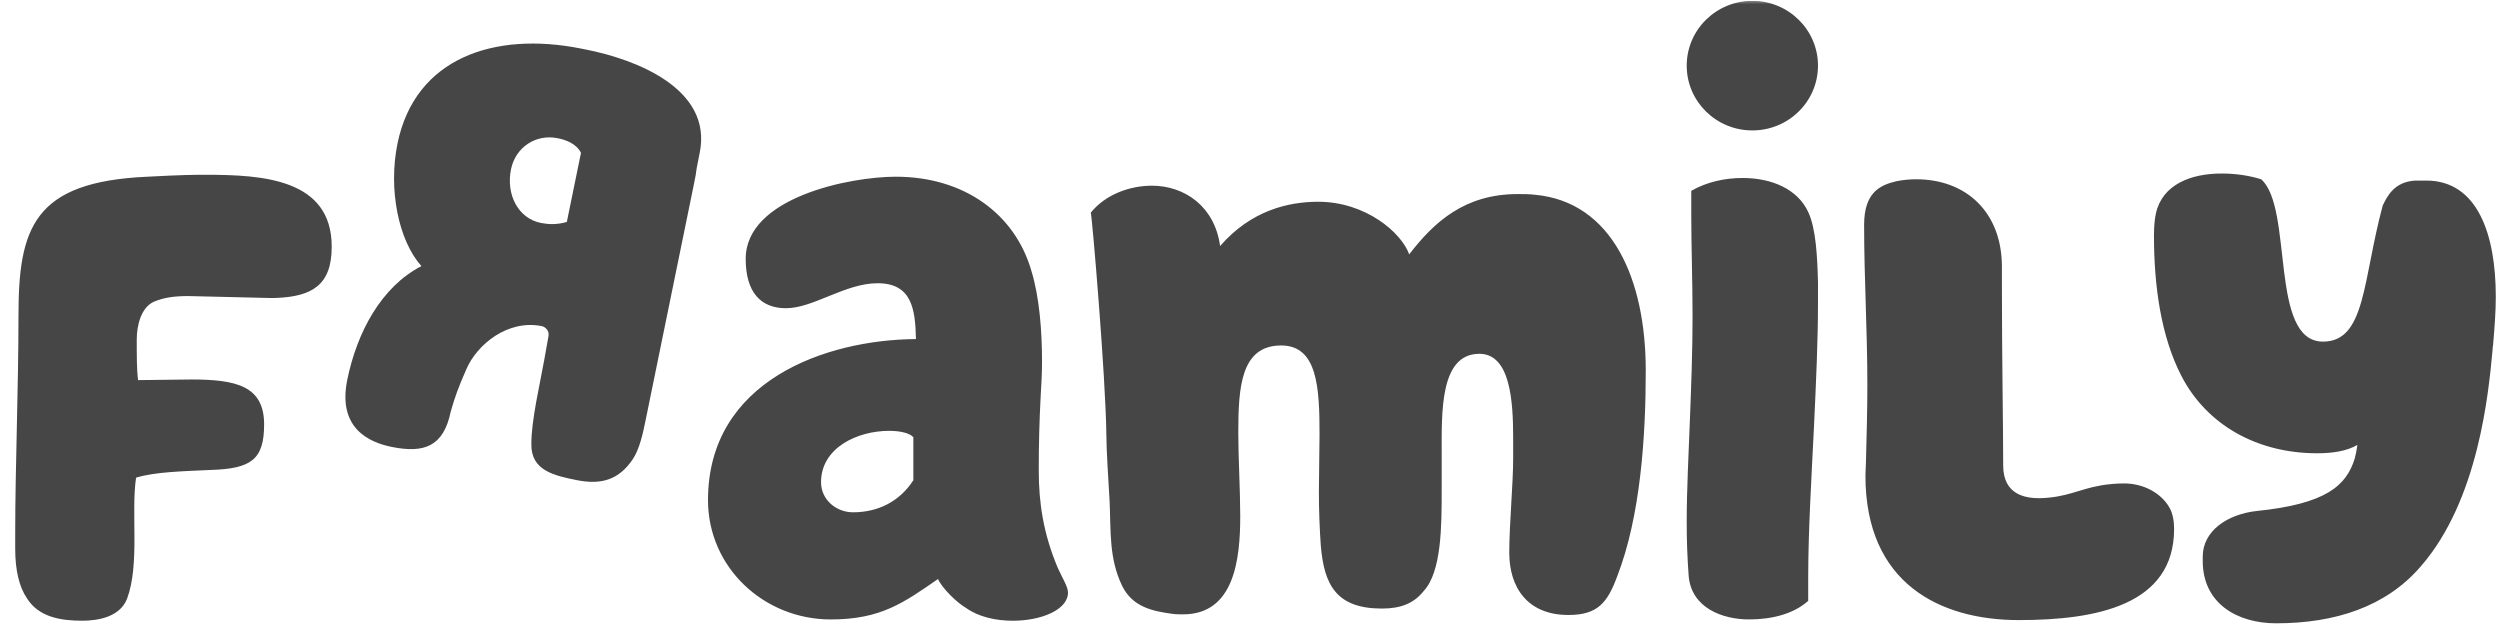 <svg width="892" height="227" viewBox="0 0 892 227" fill="none" xmlns="http://www.w3.org/2000/svg">
<g clip-path="url(#clip0_2007_156)">
<mask id="mask0_2007_156" style="mask-type:luminance" maskUnits="userSpaceOnUse" x="0" y="0" width="892" height="227">
<path d="M0.5 0.3H891.5V226.3H0.5V0.3Z" fill="white"/>
</mask>
<g mask="url(#mask0_2007_156)">
<path fill-rule="evenodd" clip-rule="evenodd" d="M96.088 106.319L67.099 105.635C62.468 105.635 58.528 106.093 54.813 107.7C50.409 109.747 48.79 115.937 48.79 121.197C48.79 127.149 48.79 131.958 49.248 135.624C55.046 135.624 62.939 135.398 68.26 135.398C84.26 135.398 94.237 137.689 94.237 151.419C94.237 164.012 89.594 167.226 75.225 167.678C65.248 168.136 55.284 168.369 48.551 170.428C46.694 182.795 49.951 201.327 45.314 213.688C42.754 220.11 35.105 221.472 29.313 221.472C21.432 221.472 13.771 220.104 9.605 213.462C6.819 209.338 5.426 203.386 5.426 195.834V190.121C5.426 166.981 6.593 138.141 6.593 112.735C6.593 81.365 11.914 64.873 52.504 63.053C65.474 62.362 69.427 62.362 73.368 62.362C93.534 62.362 118.357 63.737 118.357 88.007C118.357 101.736 111.392 105.861 98.171 106.319H96.088ZM334.688 206.594C322.402 215.063 314.283 221.02 296.431 221.02C272.556 221.02 252.615 202.47 252.615 178.438C252.615 135.856 294.574 121.204 326.813 120.978C326.575 110.431 325.414 101.058 313.128 101.058C301.539 101.058 290.182 109.973 280.437 109.973C271.402 109.973 266.062 104.26 266.062 92.351C266.062 70.373 303.396 63.046 319.622 63.046C343.968 63.046 362.277 76.33 368.088 96.934C370.855 106.099 371.796 117.99 371.796 128.988C371.796 133.339 371.558 137.225 371.325 141.123C370.846 150.04 370.614 158.968 370.629 167.898C370.629 179.349 372.254 190.335 377.349 202.47C378.981 206.142 381.064 209.344 381.064 211.403C381.064 217.58 371.551 221.479 361.349 221.479C355.325 221.479 349.063 220.098 344.664 216.896C341.414 215.063 336.074 209.796 334.688 206.594ZM292.949 172.029C292.949 178.445 298.514 182.789 304.325 182.789C313.36 182.789 321.003 178.897 325.884 171.351V156.014C324.717 154.633 321.473 153.723 317.294 153.723C305.705 153.723 292.949 159.894 292.949 172.029ZM538.507 197.209C538.507 186.913 539.894 172.939 539.894 163.56V156.24C539.894 143.408 538.965 126.239 527.846 126.239C513.703 126.239 514.394 147.081 514.394 161.959V174.552C514.394 187.598 514.394 204.089 507.899 210.963C504.43 215.295 499.793 217.134 493.072 217.134C476.601 217.134 472.429 208.44 471.262 194.698C470.816 188.373 470.588 182.035 470.578 175.695C470.578 169.292 470.81 160.81 470.81 155.091C470.81 138.373 470.107 123.263 457.119 123.263C442.75 123.263 441.821 138.141 441.821 154.407C441.821 163.102 442.518 175.237 442.518 184.17C442.518 199.506 440.422 219.2 422.112 219.2C420.958 219.2 419.327 219.2 417.927 218.968C411.452 218.045 404.029 216.676 400.321 208.898C395.677 199.281 396.368 189.437 395.91 178.909C395.451 170.899 394.755 160.578 394.755 155.317C394.523 134.488 389.647 77.027 389.189 75.872C394.523 69.243 403.332 66.254 410.981 66.254C422.815 66.254 433.47 73.813 435.327 87.787C446.458 74.962 459.905 71.986 470.339 71.986C487.262 71.986 500.018 82.972 502.804 90.757C511.608 79.318 522.507 69.243 541.519 69.243C543.376 69.243 545.704 69.243 547.561 69.475C575.371 71.986 587.205 99.922 587.205 132.196C587.205 155.775 585.347 184.176 577.002 205.684C573.52 215.069 570.037 219.426 559.603 219.426C545.001 219.426 538.507 209.582 538.507 197.215M648.659 108.152C648.659 121.649 647.956 136.534 647.259 151.645C646.331 170.422 645.17 189.657 645.17 205.904V214.379C640.075 218.961 632.426 221.014 624.081 221.014C614.575 221.014 603.437 216.902 602.515 205.445C602.037 199.047 601.805 192.633 601.818 186.216C601.818 174.32 602.515 161.959 602.973 149.366C603.443 137.231 603.902 125.096 603.902 112.955C603.902 100.594 603.443 87.323 603.443 77.008V68.088C609.009 64.886 615.503 63.505 621.753 63.505C632.426 63.505 641.462 67.635 645.17 75.64C647.956 81.591 648.426 91.66 648.659 100.826V108.152ZM683.671 63.963C701.523 63.963 714.04 75.64 714.279 94.636V100.6C714.279 128.756 714.737 150.967 714.737 166.077C714.737 176.831 723.089 177.754 727.725 177.754C737.457 177.528 741.636 174.552 749.743 173.171C752.429 172.723 755.146 172.494 757.869 172.487C765.06 172.487 771.309 176.147 774.095 181.182C775.262 183.247 775.72 185.99 775.72 188.734C775.72 215.979 747.892 221.246 720.303 221.246C692.242 221.246 665.588 208.201 665.588 169.744C665.588 167.678 665.813 165.387 665.813 163.102C666.046 154.394 666.272 145.926 666.272 137.463C666.272 117.77 665.117 99.445 665.117 80.229C665.117 68.772 670.683 66.028 676.706 64.647C679.032 64.195 681.354 63.967 683.671 63.963ZM826.739 161.727C805.399 161.727 787.316 151.651 778.268 134.023C771.09 120.055 768.536 102.195 768.536 84.115C768.536 80.9 768.768 78.151 769.239 76.104C771.548 65.79 781.756 61.91 792.656 61.91C797.525 61.91 802.388 62.588 806.799 63.969C818.388 74.271 809.584 121.888 828.823 121.888C844.133 121.888 842.966 99.909 850.156 73.348C851.781 69.914 854.323 64.879 861.746 64.427H865.686C884.008 64.427 890.502 83.663 890.502 105.861C890.502 111.36 890.032 117.079 889.574 122.572C889.574 123.269 889.348 123.953 889.348 124.864C887.949 139.742 884.479 178.445 863.597 202.244C851.311 216.444 833.227 222.395 812.119 222.395C798.221 222.395 785.935 215.301 785.935 200.178V198.584C785.935 189.424 794.739 183.479 805.173 182.324C829.751 179.813 837.168 173.41 840.18 163.56C840.424 162.637 840.882 160.572 841.108 158.751C837.168 161.043 832.073 161.727 826.739 161.727Z" fill="#464646"/>
<path fill-rule="evenodd" clip-rule="evenodd" d="M195.698 119.936C196.087 118.015 194.575 116.608 193.282 116.357C181.229 113.947 170.223 122.811 166.37 131.794C163.421 138.512 162.336 141.6 160.824 146.848C158.251 159.391 151.274 161.758 139.847 159.479C131.885 157.891 120.333 152.932 123.91 135.486C127.392 118.473 136.083 102.289 150.364 94.95C142.163 85.784 138.486 67.566 141.83 51.194C148.105 20.571 176.485 11.179 207.275 17.319L209.433 17.752C226.657 21.186 254.36 31.588 249.647 54.559C247.476 65.187 249.177 57.999 247.514 66.079L230.322 150.081C229.506 154.124 228.238 160.295 225.678 163.993C220.884 170.993 214.848 173.115 205.794 171.313C197.618 169.681 189.48 167.829 189.587 158.563C189.518 150.125 192.736 136.603 194.173 128.486L195.698 119.936ZM207.294 54.521C205.537 51.068 201.527 49.819 198.948 49.311C191.187 47.76 183.946 52.512 182.333 60.378C180.495 69.312 184.793 77.906 192.981 79.544C195.566 80.059 198.672 80.241 202.249 79.187L207.294 54.521Z" fill="#464646"/>
<path fill-rule="evenodd" clip-rule="evenodd" d="M601.818 23.421C601.818 10.646 612.31 0.3 625.235 0.3C638.161 0.3 648.659 10.646 648.659 23.421C648.659 36.196 638.167 46.536 625.235 46.536C612.303 46.536 601.818 36.196 601.818 23.421Z" fill="#464646"/>
</g>
</g>
<defs>
<clipPath id="clip0_2007_156">
<rect width="891" height="226" fill="white" transform="translate(0.5 0.3)"/>
</clipPath>
</defs>
</svg>
